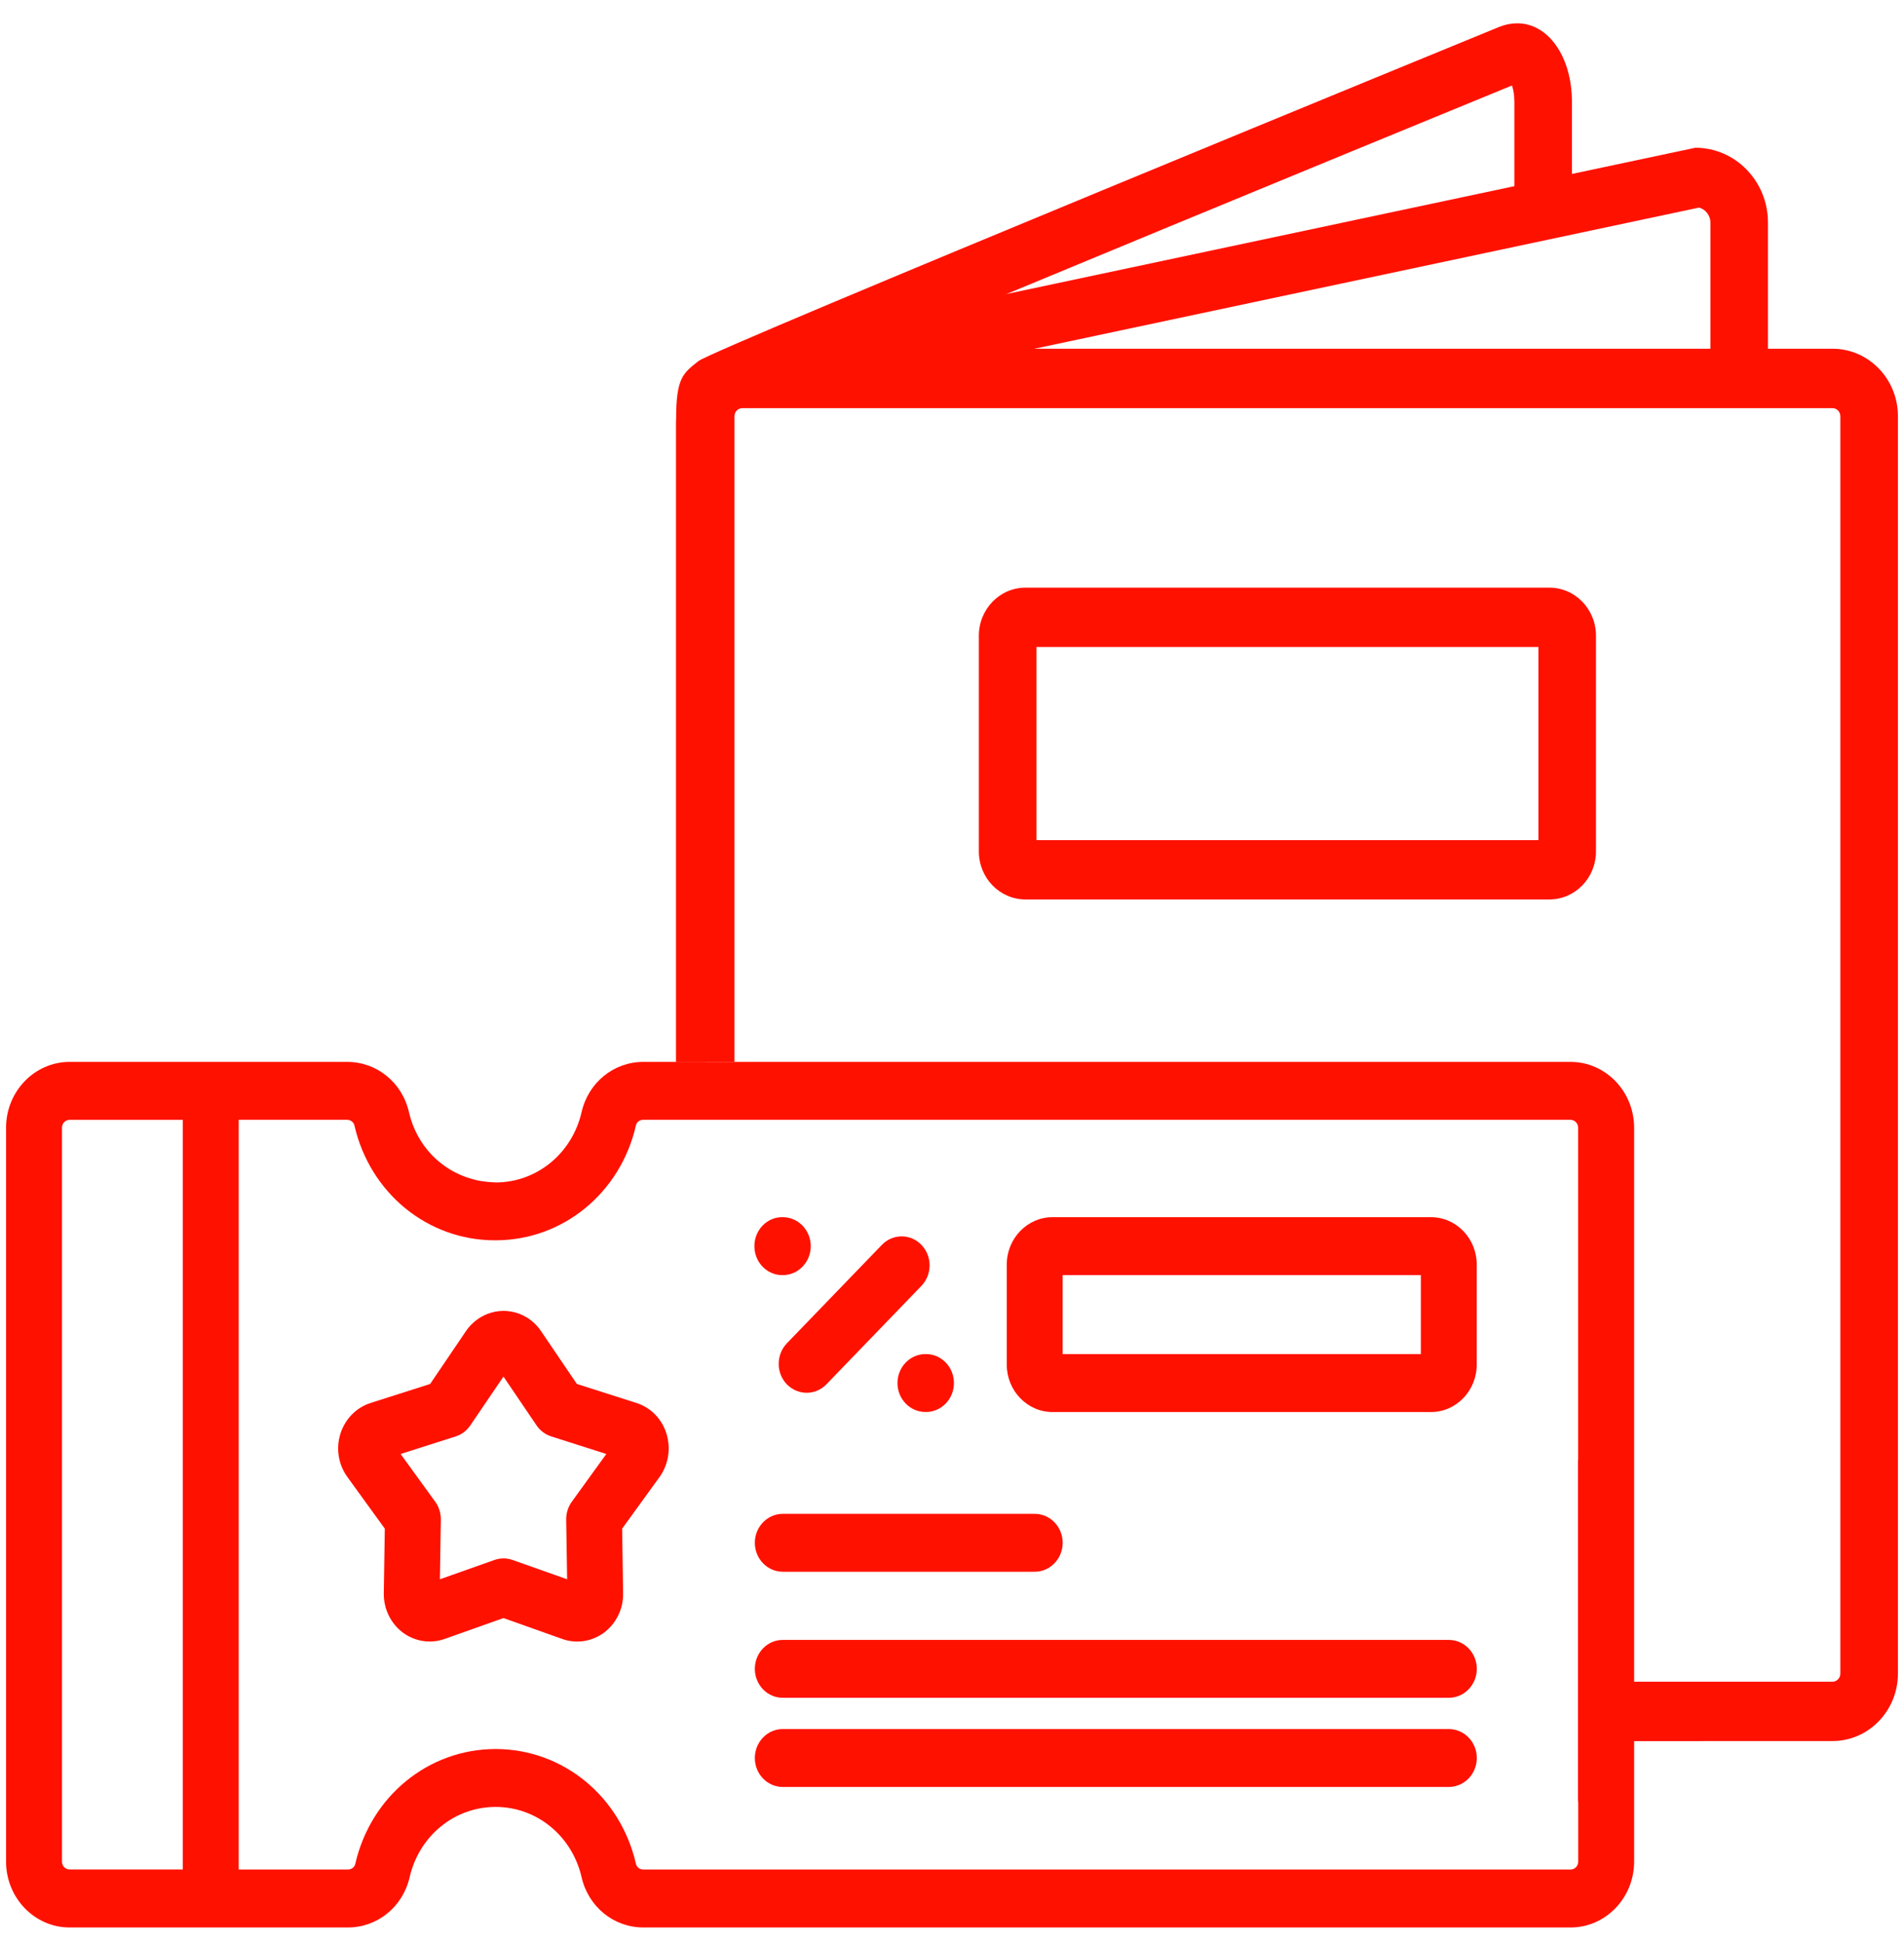 <svg xmlns="http://www.w3.org/2000/svg" width="49" height="50" viewBox="0 0 49 50" fill="none"><path d="M47.16 8.974H19.105C18.175 8.974 17.419 9.752 17.419 10.711V27.325H18.902V10.711C18.902 10.596 18.992 10.503 19.105 10.503H47.159C47.27 10.503 47.362 10.596 47.362 10.711V43.066C47.362 43.181 47.271 43.276 47.159 43.276H41.896V44.803H47.159C48.088 44.803 48.844 44.025 48.844 43.066V10.711C48.844 9.751 48.09 8.974 47.16 8.974Z" fill="#FF1100"></path><path d="M39.874 15.122H26.391C25.729 15.122 25.191 15.676 25.191 16.36V21.909C25.191 22.593 25.729 23.146 26.391 23.146H39.874C40.536 23.146 41.073 22.593 41.073 21.909V16.36C41.073 15.676 40.536 15.122 39.874 15.122ZM39.592 21.619H26.673V16.65H39.592V21.619Z" fill="#FF1100"></path><path d="M14.715 38.645C14.62 38.777 14.569 38.939 14.571 39.104L14.595 40.64L13.191 40.143C13.115 40.116 13.036 40.103 12.958 40.103C12.88 40.103 12.801 40.116 12.725 40.143L11.321 40.64L11.345 39.104C11.347 38.939 11.297 38.776 11.201 38.645L10.31 37.416L11.727 36.964C11.88 36.916 12.012 36.815 12.103 36.681L12.957 35.424L13.809 36.681C13.901 36.816 14.034 36.916 14.187 36.964L15.604 37.416L14.715 38.645ZM16.379 36.103L14.846 35.614L13.923 34.253C13.703 33.927 13.343 33.734 12.958 33.734C12.575 33.734 12.213 33.929 11.992 34.253L11.07 35.614L9.537 36.103C9.169 36.219 8.88 36.516 8.761 36.894C8.641 37.274 8.708 37.689 8.94 38.008L9.903 39.337L9.877 40.999C9.871 41.398 10.053 41.774 10.364 42.009C10.568 42.162 10.812 42.242 11.058 42.242C11.185 42.242 11.316 42.221 11.439 42.177L12.957 41.638L14.473 42.177C14.836 42.305 15.239 42.243 15.55 42.009C15.86 41.775 16.043 41.399 16.036 40.999L16.011 39.337L16.974 38.008C17.203 37.689 17.27 37.274 17.152 36.894C17.037 36.516 16.747 36.219 16.379 36.103Z" fill="#FF1100"></path><path d="M20.13 32.813H20.142H20.146C20.542 32.813 20.863 32.481 20.865 32.07C20.866 31.659 20.546 31.323 20.149 31.322H20.135C19.739 31.317 19.415 31.653 19.415 32.064C19.412 32.476 19.733 32.812 20.13 32.813Z" fill="#FF1100"></path><path d="M23.818 34.845C23.421 34.845 23.097 35.178 23.097 35.59C23.097 36.003 23.419 36.335 23.818 36.335H23.83C24.228 36.335 24.55 36.001 24.55 35.59C24.55 35.178 24.229 34.845 23.83 34.845H23.818Z" fill="#FF1100"></path><path d="M20.25 35.623C20.391 35.767 20.576 35.841 20.76 35.841C20.944 35.841 21.128 35.767 21.268 35.623L23.713 33.09C23.994 32.798 23.994 32.326 23.713 32.035C23.432 31.743 22.977 31.743 22.695 32.035L20.25 34.568C19.97 34.86 19.97 35.333 20.25 35.623Z" fill="#FF1100"></path><path d="M27.348 32.813H36.566V34.845H27.348V32.813ZM27.086 36.336H36.827C37.476 36.336 38.004 35.788 38.004 35.116V32.542C38.004 31.868 37.477 31.322 36.827 31.322H27.086C26.438 31.322 25.909 31.869 25.909 32.542V35.116C25.91 35.789 26.438 36.336 27.086 36.336Z" fill="#FF1100"></path><path d="M20.146 38.956C19.75 38.956 19.426 39.289 19.426 39.701C19.426 40.112 19.748 40.446 20.146 40.446H26.629C27.026 40.446 27.348 40.112 27.348 39.701C27.348 39.289 27.026 38.956 26.629 38.956H20.146Z" fill="#FF1100"></path><path d="M37.285 42.2H20.145C19.748 42.2 19.426 42.533 19.426 42.945C19.426 43.356 19.748 43.69 20.145 43.69H37.285C37.682 43.69 38.006 43.356 38.006 42.945C38.006 42.533 37.684 42.2 37.285 42.2Z" fill="#FF1100"></path><path d="M37.285 44.494H20.145C19.748 44.494 19.426 44.828 19.426 45.239C19.426 45.651 19.748 45.984 20.145 45.984H37.285C37.682 45.984 38.006 45.651 38.006 45.239C38.006 44.828 37.684 44.494 37.285 44.494Z" fill="#FF1100"></path><path d="M40.609 37.573V46.311C40.609 46.334 40.614 46.356 40.616 46.381V47.906C40.616 48.017 40.528 48.109 40.419 48.109H16.555C16.464 48.109 16.386 48.048 16.367 47.965C15.969 46.223 14.483 45.008 12.755 45.008C11.026 45.008 9.541 46.223 9.143 47.965C9.124 48.048 9.044 48.109 8.955 48.109H6.143V28.816H7.372H8.933C9.023 28.816 9.102 28.877 9.121 28.96C9.519 30.701 11.005 31.917 12.734 31.917C12.736 31.917 12.739 31.917 12.741 31.917C12.746 31.917 12.75 31.917 12.753 31.917C14.482 31.917 15.968 30.702 16.366 28.96C16.384 28.876 16.464 28.816 16.553 28.816H22.699H24.076H27.471H31.171H40.416C40.524 28.816 40.614 28.907 40.614 29.019V37.572H40.609V37.573ZM4.705 48.108H1.791C1.683 48.108 1.595 48.017 1.595 47.905V29.02C1.595 28.909 1.683 28.817 1.791 28.817H4.705V48.108ZM40.419 27.326H31.174H27.473H24.078H22.702H16.556C15.795 27.326 15.142 27.856 14.968 28.617C14.723 29.683 13.814 30.428 12.755 30.428C12.752 30.428 12.751 30.426 12.748 30.426C12.747 30.426 12.746 30.426 12.746 30.426C12.728 30.426 12.708 30.424 12.69 30.423C12.601 30.42 12.513 30.413 12.428 30.399C12.366 30.391 12.307 30.38 12.249 30.366C12.218 30.359 12.189 30.351 12.158 30.342C11.359 30.126 10.721 29.482 10.524 28.617C10.35 27.856 9.697 27.326 8.935 27.326H7.372H6.671H5.21H3.703H1.791C0.889 27.326 0.156 28.087 0.156 29.02V47.905C0.156 48.838 0.889 49.6 1.791 49.6H8.953C9.715 49.6 10.367 49.068 10.542 48.308C10.786 47.243 11.695 46.498 12.755 46.498C13.814 46.498 14.723 47.243 14.968 48.309C15.142 49.068 15.795 49.6 16.556 49.6H40.42C41.322 49.6 42.055 48.838 42.055 47.905V46.311V43.926V40.407V39.343V38.322V37.573V36.807V29.02C42.054 28.085 41.32 27.326 40.419 27.326Z" fill="#FF1100"></path><path d="M41.896 44.803H43.631C44.237 44.803 44.77 44.5 45.113 44.039H41.896V44.803Z" fill="#FF1100"></path><path d="M43.631 3.802L19.269 8.974C18.238 8.974 17.4 9.837 17.4 10.902V27.326H18.162V10.711C18.162 10.175 18.584 9.739 19.105 9.739H23.02L43.725 5.342C43.893 5.386 44.018 5.543 44.018 5.73V9.739H45.499V5.73C45.5 4.665 44.663 3.802 43.631 3.802Z" fill="#FF1100"></path><path d="M18.141 27.325V10.901C18.141 10.259 18.647 9.737 19.269 9.737H19.345L22.105 9.152C26.317 7.382 33.543 4.402 38.911 2.2C38.943 2.294 38.973 2.433 38.973 2.618V5.57L40.454 5.255V2.618C40.454 1.477 39.859 0.6 39.045 0.6C38.898 0.6 38.744 0.628 38.586 0.691C38.586 0.691 18.378 8.974 17.977 9.29C17.576 9.606 17.4 9.724 17.4 10.788V27.326H18.141V27.325Z" fill="#FF1100"></path><defs><clipPath id="clip0"><rect width="49" height="49" fill="white" transform="translate(0 0.6)"></rect></clipPath></defs></svg>